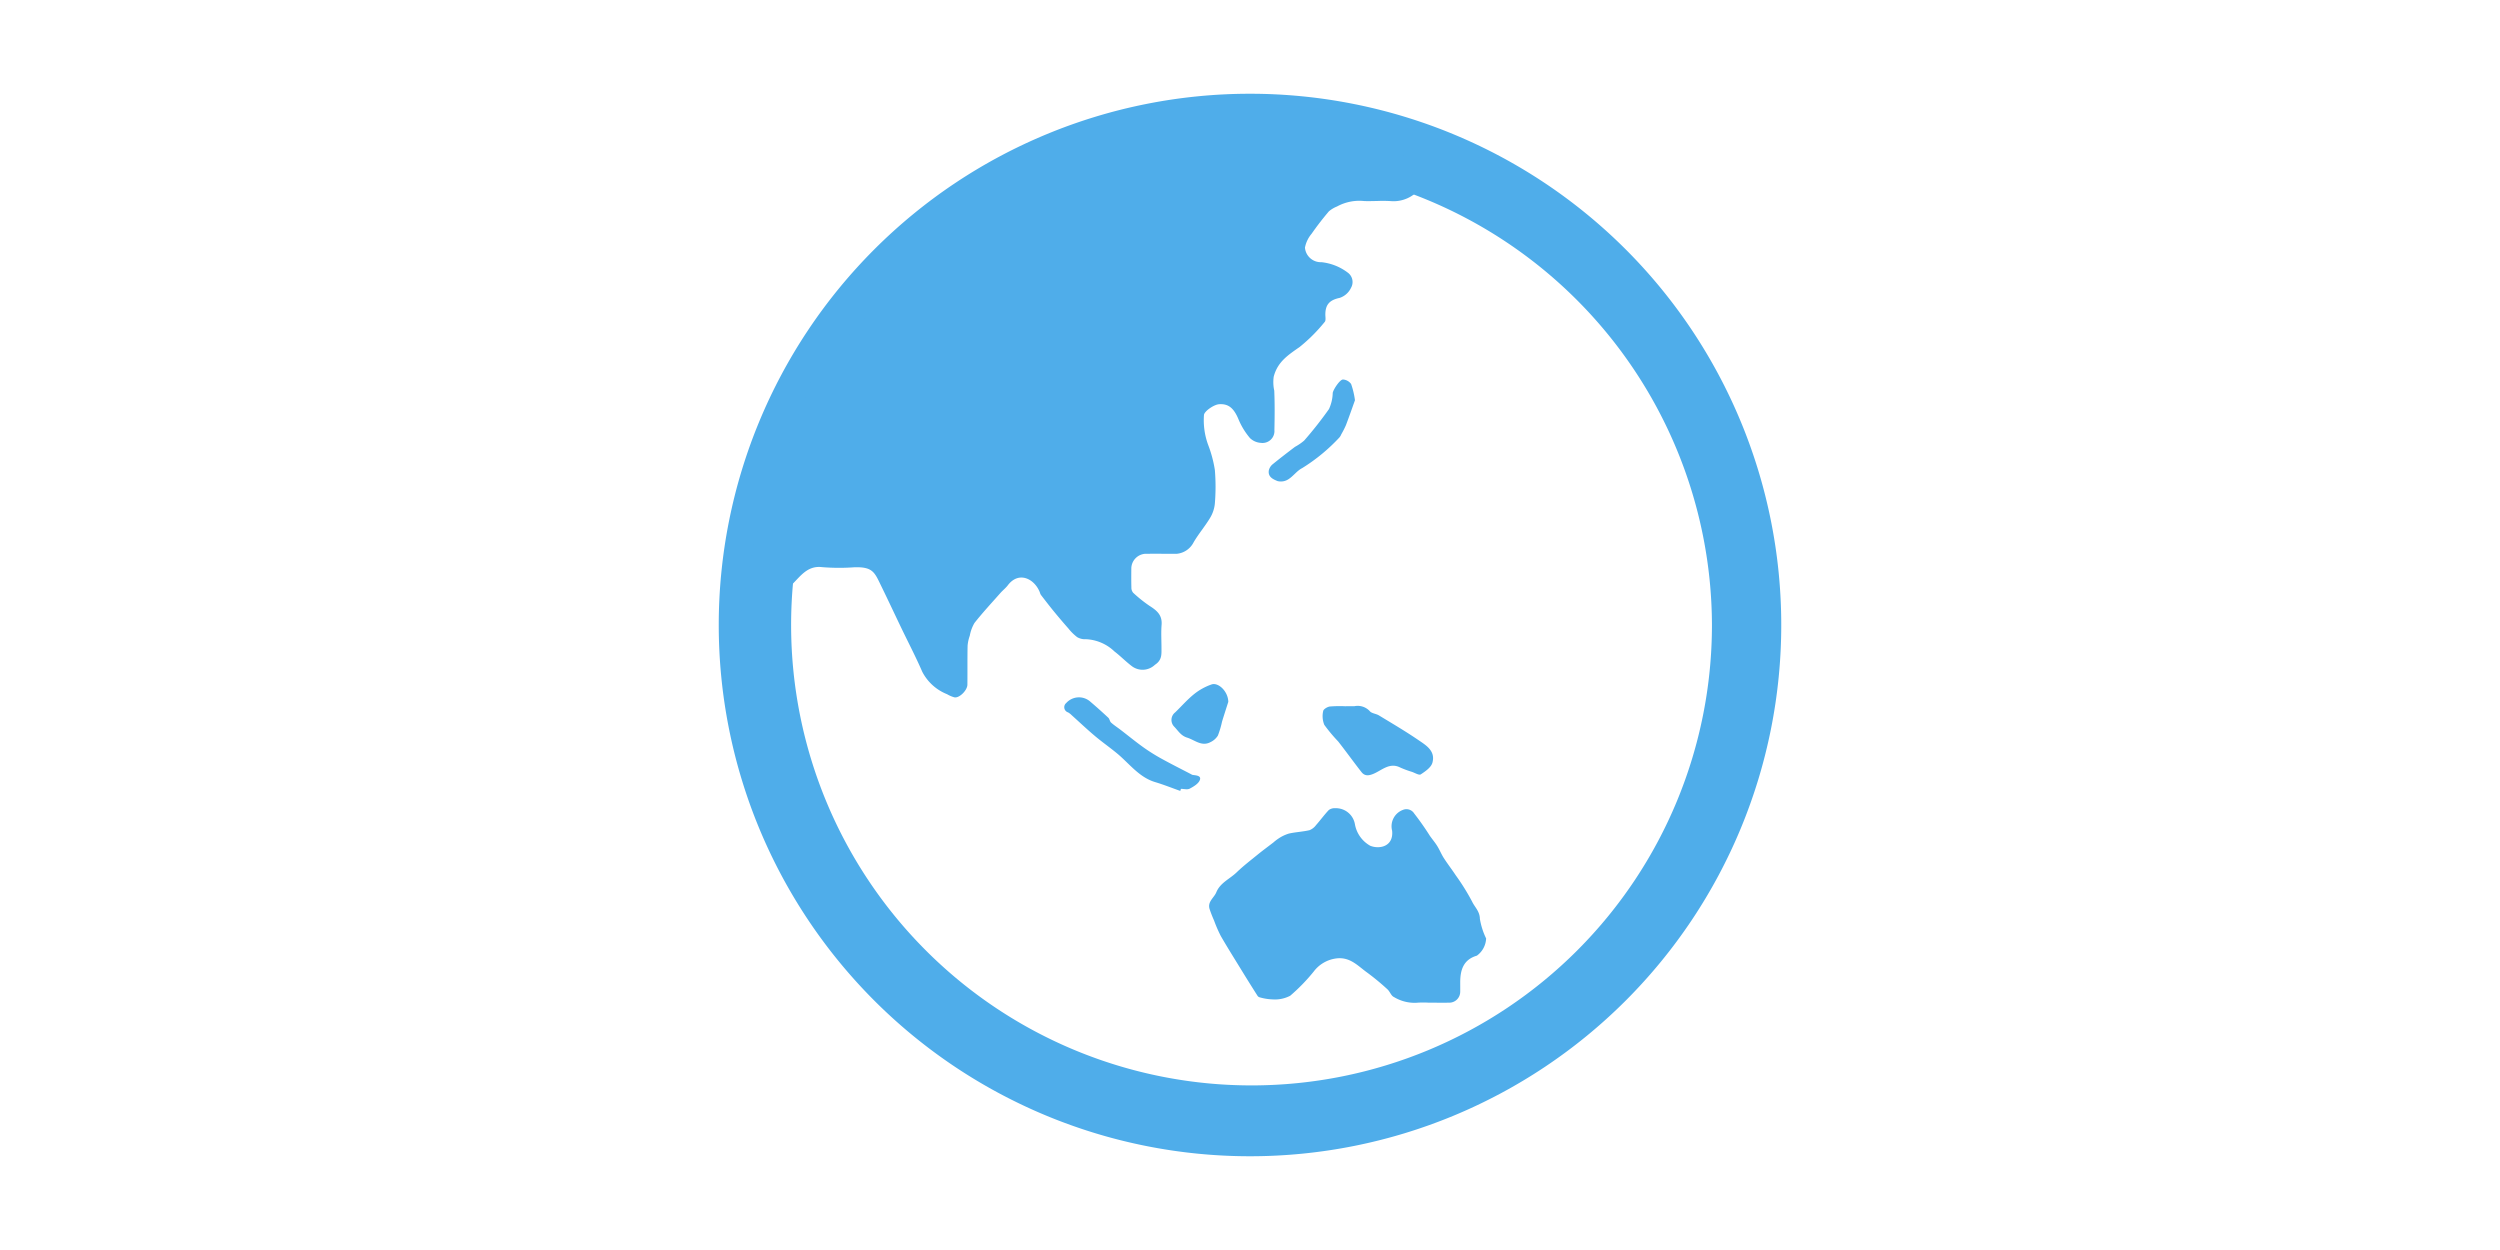 <svg xmlns="http://www.w3.org/2000/svg" width="240" height="120" viewBox="0 0 240 120">
  <g id="recruitment-info-data-img05" transform="translate(-15932 -1678)">
    <rect id="長方形_303" data-name="長方形 303" width="240" height="120" transform="translate(15932 1678)" fill="none"/>
    <g id="グループ_652" data-name="グループ 652" transform="translate(-19 -7)">
      <path id="楕円形_116" data-name="楕円形 116" d="M51,6.8A44.2,44.2,0,1,0,95.347,51,44.324,44.324,0,0,0,51,6.8M51,0A51,51,0,1,1,0,51,51,51,0,0,1,51,0Z" transform="translate(16020 1694)" fill="#4fadea"/>
      <path id="パス_2228" data-name="パス 2228" d="M3.572,46.078a1.3,1.3,0,0,1,.259-.7,8.166,8.166,0,0,1,1.123-1.532c.868-.8,1.531-1.964,3.009-1.789a20.162,20.162,0,0,0,3.073.016c1.829-.065,1.976.5,2.62,1.818s1.274,2.665,1.914,4c.672,1.4,1.394,2.776,2.01,4.2a4.578,4.578,0,0,0,2.389,2.165,2.76,2.76,0,0,0,.7.3c.464.1,1.243-.666,1.249-1.217.013-1.243-.007-2.487.019-3.73a3.694,3.694,0,0,1,.21-.967,3.733,3.733,0,0,1,.453-1.229c.79-1,1.653-1.928,2.494-2.88.223-.252.495-.461.7-.728,1.07-1.415,2.576-.612,3.075.664a1.026,1.026,0,0,0,.106.253c.413.535.825,1.072,1.253,1.594q.674.823,1.377,1.619a4.831,4.831,0,0,0,.85.841,1.473,1.473,0,0,0,.841.2,4.224,4.224,0,0,1,2.742,1.178c.575.44,1.086.968,1.663,1.406a1.71,1.71,0,0,0,2.219-.127c.674-.439.634-.978.63-1.6,0-.746-.048-1.5.011-2.237.076-.958-.485-1.392-1.167-1.828a13.066,13.066,0,0,1-1.571-1.26A.775.775,0,0,1,37.661,44c-.018-.621-.01-1.243-.006-1.865a1.432,1.432,0,0,1,1.324-1.358c1.01-.009,2.02,0,3.03,0a2.029,2.029,0,0,0,1.624-1.1c.471-.812,1.093-1.531,1.576-2.337a3.24,3.24,0,0,0,.466-1.394,19.6,19.6,0,0,0,0-3.213,11.766,11.766,0,0,0-.626-2.364,6.844,6.844,0,0,1-.419-2.928c.042-.359.954-.987,1.444-1.023.925-.069,1.441.4,1.885,1.485a6.856,6.856,0,0,0,1.088,1.766,1.644,1.644,0,0,0,1.044.458,1.145,1.145,0,0,0,1.3-1.236c.028-1.258.039-2.519-.014-3.776a3.8,3.8,0,0,1-.054-1.334c.374-1.463,1.426-2.108,2.513-2.877a15.984,15.984,0,0,0,2.386-2.391c.127-.139.057-.479.059-.726.009-.989.461-1.383,1.38-1.579a1.838,1.838,0,0,0,1.082-.96,1.118,1.118,0,0,0-.311-1.466,5.056,5.056,0,0,0-2.525-1,1.525,1.525,0,0,1-1.583-1.4,2.946,2.946,0,0,1,.637-1.329c.516-.744,1.074-1.461,1.658-2.15a2.818,2.818,0,0,1,.777-.466,4.474,4.474,0,0,1,2.587-.527c.406.024.814,0,1.221,0a12.3,12.3,0,0,1,1.356.008A3.238,3.238,0,0,0,65.411,5.65c.288-.32.465-.27.821-.039a10.565,10.565,0,0,0,1.741.754,3.545,3.545,0,0,1,.482.205l1.256-2.223L55.075,0,33.243.512,18.606,10.486,6.946,24.041,1.488,39.386,0,47.57ZM66.215,83.869v0c.663,0,1.326.01,1.989,0a1.053,1.053,0,0,0,1.025-1.051c.005-.295,0-.59,0-.886,0-1.211.308-2.2,1.6-2.577a2.152,2.152,0,0,0,.887-1.653,6.841,6.841,0,0,1-.6-1.888c-.012-.725-.5-1.121-.748-1.655A21.194,21.194,0,0,0,68.8,71.642c-.37-.562-.783-1.094-1.148-1.66-.237-.369-.4-.787-.635-1.161-.213-.343-.479-.65-.709-.981a26.127,26.127,0,0,0-1.5-2.136.877.877,0,0,0-1.077-.343,1.678,1.678,0,0,0-1.039,2c.155,1.509-1.2,1.805-2.1,1.445a2.961,2.961,0,0,1-1.471-2.066A1.853,1.853,0,0,0,57.231,65.2a.955.955,0,0,0-.615.172c-.436.457-.808.978-1.229,1.451a1.44,1.44,0,0,1-.631.488c-.646.149-1.318.177-1.966.321a3.777,3.777,0,0,0-.968.453,4.709,4.709,0,0,0-.536.41c-.511.393-1.03.774-1.53,1.181-.674.548-1.365,1.08-1.991,1.683-.657.633-1.581,1-1.95,1.91-.217.534-.86.9-.65,1.6a11.592,11.592,0,0,0,.429,1.1,12.779,12.779,0,0,0,.648,1.494c.641,1.114,1.327,2.2,2,3.3Q49,82,49.779,83.221a.367.367,0,0,0,.222.14,5.041,5.041,0,0,0,1.236.194,3.156,3.156,0,0,0,1.67-.351,17.651,17.651,0,0,0,2.253-2.318,3.224,3.224,0,0,1,2.226-1.271c1.3-.136,2.032.739,2.913,1.366a23.564,23.564,0,0,1,1.938,1.6c.239.212.359.626.62.741A3.834,3.834,0,0,0,65,83.88a8.346,8.346,0,0,1,1.219-.01M58.248,55.415a11.662,11.662,0,0,0-1.534.021c-.238.032-.613.256-.64.437a2.206,2.206,0,0,0,.108,1.326,15.566,15.566,0,0,0,1.332,1.593c.76.969,1.478,1.972,2.238,2.941.321.409.719.35,1.175.154.8-.344,1.522-1.1,2.529-.6a9.265,9.265,0,0,0,1.16.431c.28.1.666.34.828.233.436-.287.988-.664,1.115-1.118.317-1.139-.619-1.678-1.36-2.185-1.226-.837-2.507-1.588-3.775-2.358-.28-.17-.7-.185-.885-.416a1.585,1.585,0,0,0-1.478-.466c-.271,0-.542,0-.813,0M42.354,63.542l.064-.2c.286,0,.622.1.848-.022.376-.2.851-.482.974-.841.142-.414-.377-.428-.7-.476a.423.423,0,0,1-.123-.055c-.958-.5-1.925-.983-2.871-1.506A17.753,17.753,0,0,1,38.8,59.345c-.75-.537-1.465-1.125-2.2-1.688-.3-.227-.612-.428-.888-.677-.125-.113-.143-.351-.267-.467q-.847-.792-1.729-1.544a1.642,1.642,0,0,0-2.31.133.521.521,0,0,0,.179.9,1.653,1.653,0,0,1,.353.276c.729.654,1.441,1.33,2.189,1.96.707.6,1.465,1.126,2.176,1.716,1.17.972,2.1,2.277,3.637,2.739.815.244,1.61.562,2.413.847m16.772-37.5a7.735,7.735,0,0,0-.37-1.563,1.051,1.051,0,0,0-.765-.432c-.3-.028-.943.954-1,1.289a3.936,3.936,0,0,1-.358,1.545,37.065,37.065,0,0,1-2.387,3.031,5.065,5.065,0,0,1-.879.6c-.722.546-1.442,1.1-2.143,1.672a1.069,1.069,0,0,0-.364.573c-.118.65.432.877.836,1.042a1.314,1.314,0,0,0,1.028-.17c.481-.3.838-.828,1.334-1.076a17.337,17.337,0,0,0,3.566-2.934,1.059,1.059,0,0,0,.186-.308,8.492,8.492,0,0,0,.453-.893c.32-.839.614-1.689.86-2.374M46.965,55.016c0-1.008-.943-1.918-1.6-1.7a5.633,5.633,0,0,0-1.677.924c-.657.525-1.218,1.177-1.828,1.765a.918.918,0,0,0-.082,1.372c.371.385.636.862,1.231,1.046.742.23,1.394.886,2.242.435a1.674,1.674,0,0,0,.714-.63,8.633,8.633,0,0,0,.4-1.345c.217-.706.446-1.408.593-1.871" transform="translate(16021.952 1697.388)" fill="#4fadea"/>
    </g>
  </g>
</svg>
